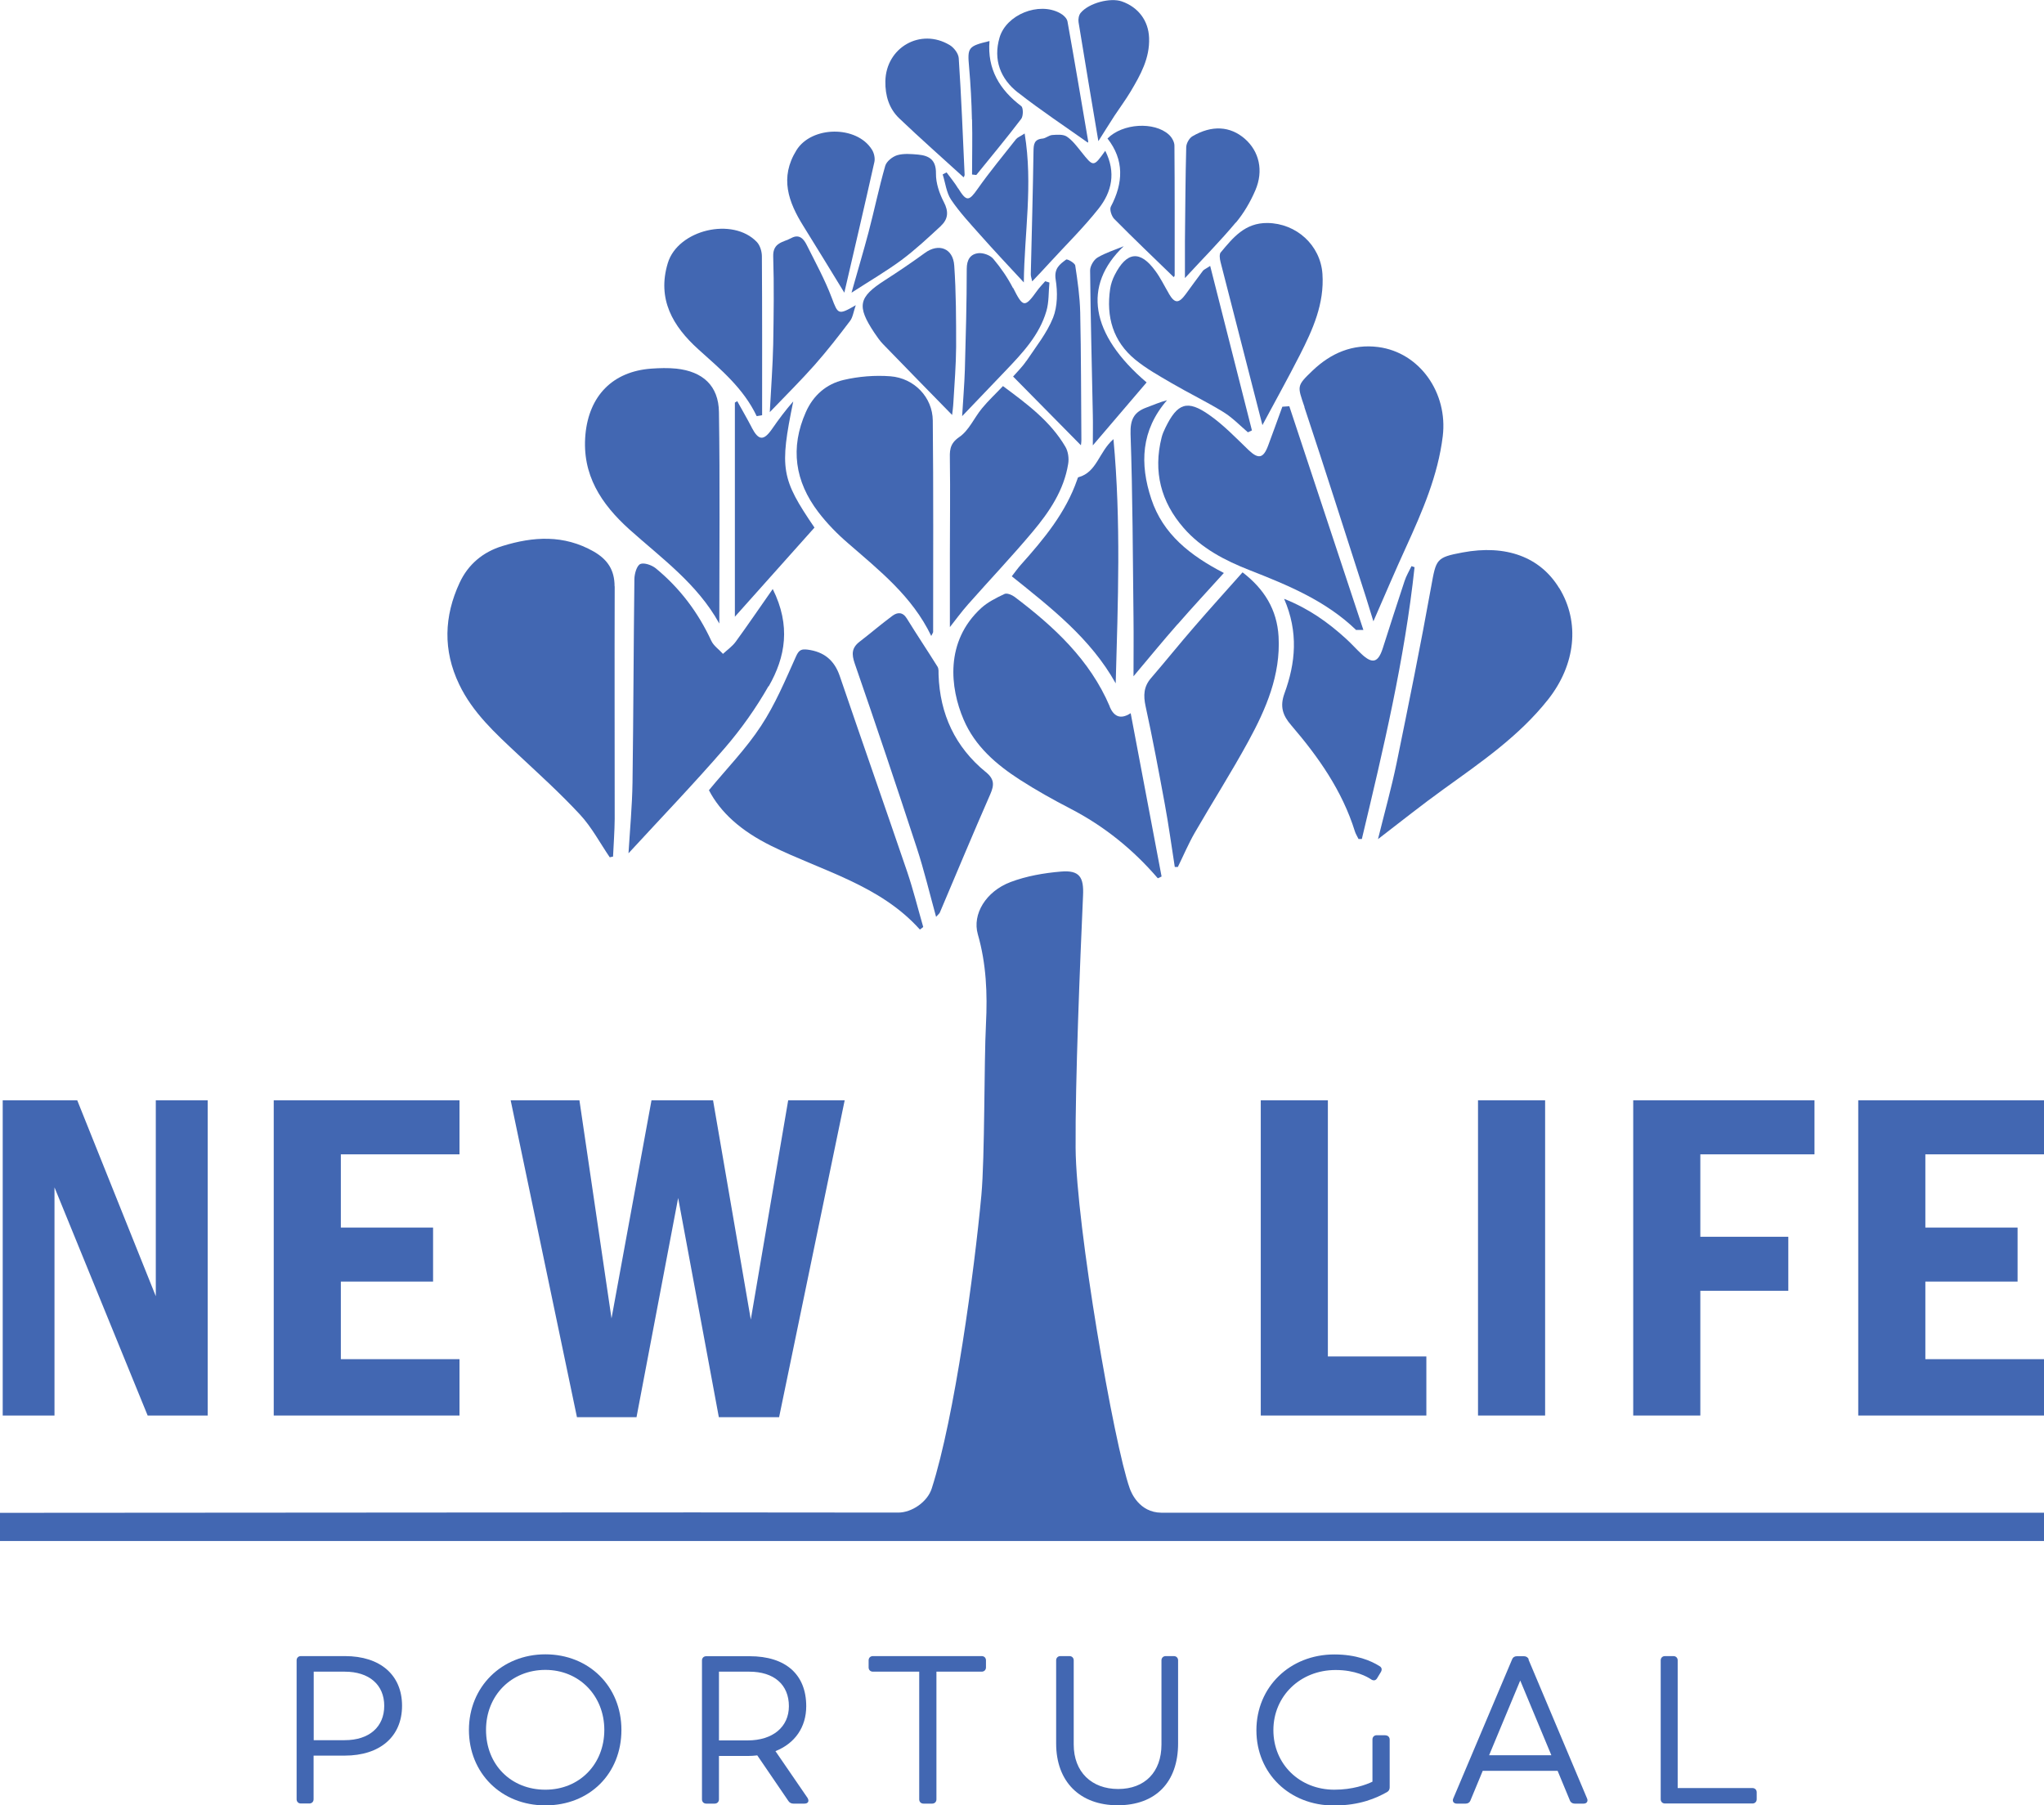 <svg xmlns="http://www.w3.org/2000/svg" id="Layer_2" width="173.31" height="153.1" viewBox="0 0 173.31 153.1"><defs><style>.cls-1{fill:#4267b2;}</style></defs><g id="Layer_1-2"><g><path class="cls-1" d="M173.31,130.68c-45.6,0-125.38,0-173.31,0,0,0,0,.02,0,0s0-1.48,0-2.39H1.77c20.02,0,54.37-.06,74.39-.02,1.16,0,2.48-.91,2.84-2.04,1.95-6.06,3.62-18.5,4.21-24.87,.3-3.28,.22-11.24,.39-14.53,.13-2.57,.03-5.09-.69-7.6-.49-1.71,.69-3.64,2.77-4.43,1.35-.51,2.84-.77,4.29-.89,1.56-.13,1.94,.47,1.86,2.05-.25,5.58-.67,15.81-.63,21.39,.05,6.62,3.25,25.12,4.59,28.87,.12,.35,.81,2.04,2.67,2.06,.27,0,55.02,0,74.85,0v2.38Z"></path><path class="cls-1" d="M52.11,49.72c0-1.38-.59-2.27-1.77-2.95-2.53-1.44-5.12-1.28-7.76-.46-1.65,.51-2.89,1.56-3.61,3.11-1.32,2.84-1.42,5.73-.04,8.61,1.15,2.41,3.08,4.16,4.98,5.94,1.79,1.67,3.61,3.32,5.27,5.11,.99,1.07,1.69,2.4,2.52,3.62,.09-.02,.19-.04,.28-.06,.05-1.07,.13-2.14,.14-3.2,0-6.57-.02-13.14,0-19.71Z"></path><path class="cls-1" d="M132.2,49.87c-1.61-2.64-4.51-3.71-8.19-3.02-2.25,.42-2.24,.57-2.66,2.89-.9,5-1.91,9.98-2.93,14.96-.44,2.13-1.03,4.23-1.58,6.46,1.94-1.49,3.73-2.92,5.58-4.25,3.16-2.28,6.38-4.48,8.84-7.59,2.34-2.96,2.72-6.55,.95-9.45Z"></path><path class="cls-1" d="M94.1,59.92c-1.69-3.97-4.73-6.78-8.08-9.31-.23-.17-.65-.34-.85-.24-.7,.33-1.42,.69-1.98,1.2-3.09,2.84-2.63,6.77-1.49,9.44,.97,2.28,2.78,3.83,4.8,5.13,1.37,.88,2.8,1.68,4.25,2.43,2.86,1.48,5.32,3.46,7.42,5.91,.11-.05,.22-.1,.32-.15-.87-4.57-1.73-9.15-2.62-13.85-.94,.61-1.46,.19-1.78-.55Z"></path><path class="cls-1" d="M71.2,57.32c-.46-1.34-1.34-2.05-2.72-2.23-.5-.06-.73,0-.98,.56-.91,2.02-1.77,4.09-2.98,5.92-1.27,1.94-2.92,3.63-4.41,5.44,.98,1.89,2.71,3.45,5.28,4.72,4.33,2.14,9.2,3.3,12.61,7.1,.09-.07,.18-.15,.28-.22-.45-1.56-.84-3.14-1.36-4.68-1.89-5.54-3.83-11.07-5.72-16.61Z"></path><path class="cls-1" d="M75.5,31.91c-1.31-.1-2.69,.01-3.97,.31-1.46,.34-2.57,1.3-3.2,2.72-1.35,3.04-.93,5.88,1.05,8.48,.74,.97,1.61,1.86,2.53,2.65,2.65,2.31,5.43,4.49,7.05,7.86,.11-.23,.16-.28,.16-.34,0-5.98,.03-11.96-.03-17.93-.02-1.97-1.57-3.59-3.59-3.75Z"></path><path class="cls-1" d="M65.18,58.2c1.42-2.48,1.89-5.14,.34-8.25-1.15,1.64-2.12,3.07-3.14,4.47-.29,.4-.72,.69-1.08,1.03-.33-.37-.79-.68-.99-1.11-1.11-2.4-2.66-4.46-4.7-6.14-.34-.28-1-.51-1.32-.37-.3,.14-.49,.82-.5,1.26-.07,5.76-.08,11.51-.16,17.27-.03,2.01-.22,4.02-.34,6,2.76-3,5.53-5.88,8.15-8.91,1.4-1.62,2.66-3.4,3.72-5.26Z"></path><path class="cls-1" d="M60.99,52.87c0-5.97,.06-11.95-.03-17.92-.03-2.24-1.37-3.45-3.62-3.69-.7-.07-1.41-.05-2.12,0-3.28,.24-5.27,2.31-5.58,5.57-.32,3.44,1.35,5.92,3.72,8.06,2.73,2.45,5.76,4.61,7.62,7.97Z"></path><path class="cls-1" d="M115,53.42s.18,0,.6,0c-2.12-6.41-4.2-12.69-6.28-18.97-.2,.01-.39,.03-.59,.04-.4,1.1-.8,2.21-1.21,3.31-.41,1.09-.83,1.15-1.67,.35-1.06-1.02-2.1-2.11-3.3-2.95-1.88-1.33-2.72-1.02-3.74,1.08-.13,.27-.25,.54-.32,.83-.72,2.88-.06,5.45,1.88,7.67,1.5,1.72,3.49,2.75,5.58,3.57,3.26,1.28,6.48,2.6,9.05,5.09Z"></path><path class="cls-1" d="M110.6,34.53c1.78,5.35,3.48,10.73,5.21,16.09,.21,.66,.41,1.32,.64,2.07,.96-2.2,1.84-4.27,2.78-6.32,1.37-3.01,2.69-6.03,3.1-9.37,.45-3.68-1.95-7.11-5.47-7.57-2.17-.28-4.01,.51-5.57,2-1.38,1.32-1.28,1.3-.68,3.09Z"></path><path class="cls-1" d="M105.36,48.53c-1.41,1.59-2.78,3.1-4.11,4.64-1.24,1.43-2.42,2.9-3.66,4.34-.62,.72-.65,1.46-.46,2.36,.6,2.75,1.12,5.53,1.63,8.3,.33,1.78,.57,3.57,.85,5.35,.09,0,.17,0,.26,0,.47-.96,.89-1.95,1.42-2.88,1.5-2.6,3.12-5.14,4.56-7.78,1.5-2.75,2.74-5.62,2.56-8.87-.13-2.3-1.22-4.05-3.06-5.46Z"></path><path class="cls-1" d="M83.58,65.47c-2.59-2.12-3.89-4.91-4-8.26,0-.22,.02-.48-.08-.66-.86-1.38-1.76-2.72-2.61-4.1-.35-.57-.8-.54-1.22-.23-.95,.7-1.85,1.48-2.79,2.2-.67,.52-.68,1.05-.41,1.84,1.8,5.2,3.55,10.41,5.26,15.63,.62,1.89,1.08,3.83,1.64,5.86,.19-.21,.28-.28,.32-.37,1.42-3.35,2.82-6.71,4.28-10.04,.35-.8,.33-1.28-.39-1.88Z"></path><path class="cls-1" d="M80.54,53.18c.5-.63,.99-1.31,1.55-1.94,1.82-2.06,3.71-4.05,5.47-6.15,1.41-1.68,2.65-3.51,3.01-5.75,.08-.47,0-1.06-.24-1.46-1.27-2.16-3.24-3.62-5.29-5.14-.62,.66-1.25,1.24-1.78,1.89-.66,.8-1.1,1.87-1.92,2.43-.88,.6-.81,1.22-.8,2.04,.04,2.6,0,5.2,0,7.8,0,2.09,0,4.18,0,6.3Z"></path><path class="cls-1" d="M119.68,48.01c-.2,.42-.45,.83-.59,1.27-.63,1.9-1.24,3.8-1.85,5.71-.39,1.2-.87,1.34-1.8,.47-.46-.43-.88-.91-1.35-1.33-1.48-1.34-3.08-2.5-5.21-3.35,1.23,2.83,.97,5.45,.03,8.02-.4,1.1-.16,1.86,.57,2.7,2.31,2.69,4.33,5.56,5.4,9,.07,.23,.21,.43,.31,.65,.09,0,.19,0,.28,0,1.82-7.62,3.63-15.23,4.47-23.05-.09-.03-.18-.07-.28-.1Z"></path><path class="cls-1" d="M99.1,24.88c-.38-.64-.7-1.32-1.14-1.91-1.29-1.77-2.43-1.65-3.45,.36-.18,.36-.32,.76-.38,1.16-.35,2.37,.24,4.46,2.13,6.01,.94,.77,2.02,1.37,3.08,1.99,1.44,.84,2.95,1.57,4.37,2.44,.77,.47,1.41,1.14,2.1,1.73l.34-.16c-1.17-4.6-2.33-9.2-3.54-13.95-.39,.26-.54,.31-.62,.42-.49,.65-.97,1.31-1.45,1.97-.6,.82-.94,.81-1.44-.05Z"></path><path class="cls-1" d="M103.51,21.39c-.14,.17-.09,.56-.02,.83,1.19,4.66,2.39,9.32,3.55,13.83,1.01-1.89,2.13-3.9,3.17-5.94,1.1-2.16,2.09-4.35,1.92-6.88-.17-2.45-2.22-4.29-4.66-4.32-1.91-.02-2.92,1.24-3.96,2.49Z"></path><path class="cls-1" d="M94.6,57.95c.19-6.88,.46-13.7-.19-20.71-1.24,1.08-1.4,2.81-2.97,3.23-.05,.01-.08,.12-.1,.19-.97,2.81-2.82,5.04-4.76,7.21-.26,.29-.49,.61-.79,1,3.36,2.7,6.69,5.28,8.81,9.08Z"></path><path class="cls-1" d="M59.22,29.63c1.88,1.69,3.82,3.3,4.94,5.66,.15-.03,.31-.05,.46-.08,0-4.49,.01-8.98-.02-13.47,0-.41-.15-.92-.42-1.21-2.04-2.16-6.71-1.05-7.56,1.79-.92,3.05,.43,5.35,2.59,7.3Z"></path><path class="cls-1" d="M63.74,36.25c-.39-.75-.82-1.49-1.23-2.23-.07,.04-.13,.08-.2,.12v18.16c2.26-2.54,4.52-5.06,6.75-7.56-2.83-4.15-2.97-5-1.8-10.7-.65,.74-1.24,1.53-1.8,2.34-.71,1.02-1.14,.99-1.72-.12Z"></path><path class="cls-1" d="M80.84,34.09c.09-1.56,.22-3.11,.23-4.67,0-2.3,0-4.6-.16-6.9-.1-1.48-1.33-1.92-2.49-1.07-1.11,.81-2.25,1.58-3.4,2.32-2.23,1.43-2.39,2.18-.89,4.44,.23,.34,.46,.68,.74,.97,1.94,2.01,3.9,4,5.86,6.01,.03-.26,.09-.68,.11-1.1Z"></path><path class="cls-1" d="M99.85,52.94c1.25-1.44,2.55-2.83,3.92-4.35-2.87-1.49-5.16-3.29-6.15-6.27-.99-2.98-.88-5.83,1.33-8.38-.64,.17-1.17,.41-1.72,.61-1.08,.39-1.41,1.02-1.37,2.26,.18,5.2,.19,10.4,.25,15.6,.02,1.62,0,3.23,0,4.94,1.29-1.53,2.48-2.99,3.73-4.41Z"></path><path class="cls-1" d="M71.59,24.82c.85-3.66,1.72-7.37,2.55-11.09,.07-.32-.03-.76-.21-1.04-1.29-2.07-5.12-2.02-6.4,.05-1.44,2.32-.69,4.39,.6,6.45,1.13,1.81,2.24,3.64,3.46,5.63Z"></path><path class="cls-1" d="M72.08,27.21c.23-.3,.28-.75,.48-1.33-1.49,.87-1.51,.77-2.03-.61-.58-1.54-1.38-3-2.12-4.48-.25-.51-.63-.98-1.32-.6-.66,.36-1.57,.36-1.53,1.56,.08,2.48,.04,4.97,0,7.45-.04,1.83-.18,3.67-.29,5.75,1.43-1.49,2.67-2.72,3.82-4.02,1.05-1.19,2.03-2.45,2.99-3.72Z"></path><path class="cls-1" d="M85.89,24.43c-.45-.88-1.03-1.72-1.67-2.48-.26-.31-.85-.52-1.25-.48-.69,.07-1,.55-1,1.33,0,2.86-.08,5.72-.16,8.57-.04,1.27-.15,2.53-.23,3.92,1.32-1.38,2.52-2.63,3.72-3.89,1.41-1.48,2.83-2.99,3.42-5.01,.23-.77,.18-1.62,.26-2.43-.12-.04-.24-.07-.36-.11-.23,.27-.48,.52-.68,.8-1.06,1.48-1.2,1.43-2.04-.24Z"></path><path class="cls-1" d="M104.78,18.89c.68-.81,1.24-1.77,1.66-2.75,.72-1.67,.32-3.31-.89-4.37-1.24-1.08-2.8-1.18-4.45-.21-.27,.16-.51,.6-.52,.91-.07,2.67-.08,5.34-.11,8.01,0,.95,0,1.9,0,3.1,1.57-1.7,3.01-3.15,4.31-4.71Z"></path><path class="cls-1" d="M86.32,7.85c1.91,1.5,3.94,2.84,5.91,4.24-.02,.03,.05-.04,.04-.09-.58-3.4-1.15-6.8-1.76-10.19-.05-.27-.37-.56-.64-.7-1.8-.98-4.55,.13-5.12,2.08-.55,1.89,.08,3.5,1.56,4.66Z"></path><path class="cls-1" d="M81.71,15.03s.08-.12,.08-.21c-.15-3.3-.28-6.61-.5-9.9-.03-.39-.41-.89-.77-1.1-2.47-1.48-5.4,.21-5.45,3.07-.02,1.22,.31,2.32,1.18,3.15,1.78,1.7,3.63,3.33,5.46,5Z"></path><path class="cls-1" d="M93.9,11.74c1.43,1.82,1.35,3.77,.29,5.78-.13,.24,.06,.82,.29,1.05,1.65,1.67,3.35,3.29,5.03,4.92-.02,.04,.09-.05,.09-.14,0-3.67,.01-7.33-.02-11,0-.32-.23-.72-.48-.94-1.23-1.11-3.91-.96-5.19,.33Z"></path><path class="cls-1" d="M93.72,12.78c-1.01,1.41-1,1.4-2.05,.08-.37-.46-.74-.96-1.22-1.28-.31-.2-.81-.16-1.23-.13-.28,.02-.54,.27-.81,.3-.72,.06-.77,.47-.78,1.07-.05,3.48-.15,6.97-.23,10.45,0,.16,.06,.31,.12,.59,.56-.59,1.02-1.07,1.46-1.56,1.4-1.53,2.89-2.99,4.17-4.61,1.11-1.4,1.5-3.05,.56-4.91Z"></path><path class="cls-1" d="M79.79,19.14c.6-.56,.66-1.2,.24-2-.38-.73-.68-1.61-.67-2.42,.02-1.16-.57-1.52-1.51-1.61-.59-.05-1.22-.11-1.77,.05-.4,.12-.91,.52-1.02,.9-.53,1.85-.92,3.74-1.41,5.61-.44,1.67-.94,3.32-1.45,5.15,1.53-.99,2.94-1.81,4.24-2.77,1.18-.88,2.27-1.9,3.35-2.9Z"></path><path class="cls-1" d="M93.13,11.97c.5-.79,.93-1.48,1.37-2.16,.45-.68,.94-1.34,1.36-2.04,.84-1.41,1.64-2.84,1.57-4.56-.05-1.45-.91-2.6-2.31-3.09-.97-.34-2.79,.13-3.49,.97-.16,.19-.22,.54-.18,.79,.54,3.33,1.1,6.65,1.68,10.09Z"></path><path class="cls-1" d="M87.02,30.61c-.34,.51-.8,.95-1.12,1.32,1.97,2,3.86,3.92,5.75,5.83,0-.03,.04-.24,.04-.45-.03-3.6-.02-7.21-.1-10.81-.03-1.33-.22-2.66-.42-3.98-.03-.22-.68-.58-.77-.51-.54,.4-1.04,.75-.89,1.7,.17,1.05,.16,2.27-.22,3.23-.53,1.32-1.46,2.47-2.26,3.67Z"></path><path class="cls-1" d="M81.24,15.98c-.29-.48-.65-.91-.98-1.36-.11,.06-.22,.11-.33,.17,.23,.72,.31,1.54,.71,2.14,.72,1.07,1.61,2.02,2.47,2.99,1.18,1.33,2.4,2.63,3.7,4.03,.04-4.16,.79-8.28,.07-12.63-.43,.28-.61,.34-.72,.47-1.1,1.4-2.24,2.77-3.26,4.22-.75,1.07-.95,1.1-1.65-.03Z"></path><path class="cls-1" d="M95.28,20.88c-.75,.31-1.53,.55-2.22,.96-.32,.19-.63,.72-.63,1.09,.04,4.08,.15,8.16,.23,12.24,.02,.8,0,1.6,0,2.6,1.62-1.89,3.09-3.62,4.56-5.34-4.8-4.09-5.44-8.23-1.94-11.55Z"></path><path class="cls-1" d="M82.42,10.13c.04,1.56,0,3.11,0,4.67,.12,.01,.24,.02,.36,.04,1.28-1.58,2.58-3.14,3.81-4.76,.18-.24,.18-.95,0-1.08-1.83-1.39-2.89-3.14-2.69-5.52-1.83,.44-1.88,.55-1.73,2.22,.13,1.48,.21,2.96,.24,4.44Z"></path><path class="cls-1" d="M.23,93.31H6.55l6.66,16.61v-16.61h4.4v26.73h-5.09l-7.9-19.35v19.35H.23v-26.73Z"></path><path class="cls-1" d="M23.21,93.31h15.75v4.58h-10.06v6.21h7.82v4.58h-7.82v6.58h10.06v4.78h-15.75v-26.73Z"></path><path class="cls-1" d="M43.31,93.31h5.82l2.72,18.49,3.39-18.49h5.22l3.2,18.59,3.17-18.59h4.79l-5.56,26.87h-5.11l-3.45-18.59-3.53,18.59h-5.05l-5.62-26.87Z"></path><path class="cls-1" d="M106.9,93.31h5.69v21.72h8.35v5.01h-14.04v-26.73Z"></path><path class="cls-1" d="M125.32,93.31h5.69v26.73h-5.69v-26.73Z"></path><path class="cls-1" d="M138.48,93.31h15.37v4.58h-9.68v6.99h7.46v4.58h-7.46v10.58h-5.69v-26.73Z"></path><path class="cls-1" d="M157.56,93.31h15.75v4.58h-10.06v6.21h7.82v4.58h-7.82v6.58h10.06v4.78h-15.75v-26.73Z"></path><g><path class="cls-1" d="M29.26,140.44h-3.75c-.21,0-.36,.15-.36,.36v11.78c0,.21,.15,.36,.36,.36h.72c.21,0,.36-.15,.36-.36v-3.7h2.63c3.01,0,4.87-1.62,4.87-4.23s-1.85-4.21-4.84-4.21Zm3.32,4.21c0,1.8-1.28,2.92-3.35,2.92h-2.63v-5.81h2.63c2.07,0,3.35,1.11,3.35,2.9Z"></path><path class="cls-1" d="M46.24,140.29c-3.7,0-6.48,2.76-6.48,6.41s2.73,6.4,6.48,6.4,6.45-2.69,6.45-6.4-2.77-6.41-6.45-6.41Zm0,11.48c-2.92,0-5.03-2.13-5.03-5.07s2.16-5.09,5.03-5.09,5,2.19,5,5.09-2.1,5.07-5,5.07Z"></path><path class="cls-1" d="M65.75,148.5c1.66-.66,2.61-2.04,2.61-3.81,0-2.7-1.75-4.24-4.8-4.24h-3.68c-.21,0-.36,.15-.36,.36v11.78c0,.21,.15,.36,.36,.36h.72c.21,0,.36-.15,.36-.36v-3.68h2.44c.28,0,.55-.02,.81-.05l2.64,3.87c.09,.14,.24,.22,.41,.22h.96c.14,0,.25-.05,.3-.14,.03-.06,.05-.17-.04-.33l-2.73-3.98Zm1.14-3.81c0,1.76-1.37,2.9-3.49,2.9h-2.44v-5.83h2.56c2.11,0,3.37,1.1,3.37,2.93Z"></path><path class="cls-1" d="M83.23,140.44h-9.22c-.21,0-.36,.15-.36,.36v.6c0,.21,.15,.36,.36,.36h3.93v10.83c0,.21,.15,.36,.36,.36h.74c.21,0,.36-.15,.36-.36v-10.83h3.84c.21,0,.36-.15,.36-.36v-.6c0-.21-.15-.36-.36-.36Z"></path><path class="cls-1" d="M99.54,140.44h-.7c-.21,0-.36,.15-.36,.36v7.14c0,2.33-1.41,3.77-3.67,3.77s-3.77-1.45-3.77-3.77v-7.14c0-.21-.15-.36-.36-.36h-.77c-.21,0-.36,.15-.36,.36v7.05c0,3.23,2,5.24,5.22,5.24s5.12-1.96,5.12-5.24v-7.05c0-.21-.15-.36-.36-.36Z"></path><path class="cls-1" d="M117.47,147.15h-.74c-.21,0-.36,.15-.36,.36v3.58c-.56,.27-1.69,.68-3.23,.68-2.95,0-5.17-2.17-5.17-5.05s2.27-5.1,5.28-5.1c1.66,0,2.67,.56,3.03,.81,.11,.07,.21,.07,.27,.06,.09-.02,.16-.08,.22-.18l.32-.53c.11-.2,.07-.38-.12-.49-.71-.45-1.96-.99-3.83-.99-3.77,0-6.61,2.76-6.61,6.43s2.82,6.38,6.57,6.38c2.23,0,3.63-.65,4.49-1.13,.21-.12,.24-.28,.24-.42v-4.04c0-.21-.15-.36-.36-.36Z"></path><path class="cls-1" d="M129.62,140.72c-.06-.17-.22-.27-.4-.27h-.61c-.19,0-.34,.1-.4,.27l-4.99,11.8c-.05,.11-.04,.22,.01,.3,.06,.08,.16,.13,.28,.13h.77c.19,0,.34-.1,.4-.27l1.04-2.51h6.35l1.04,2.51c.06,.17,.22,.27,.4,.27h.77c.13,0,.23-.05,.28-.13,.05-.08,.06-.19,.01-.3l-4.97-11.79Zm1.92,8.13h-5.28l2.64-6.34,2.64,6.34Z"></path><path class="cls-1" d="M148.6,151.63h-6.35v-10.83c0-.21-.15-.36-.36-.36h-.72c-.21,0-.36,.15-.36,.36v11.78c0,.21,.15,.36,.36,.36h7.42c.21,0,.36-.15,.36-.36v-.59c0-.21-.15-.36-.36-.36Z"></path></g></g></g></svg>